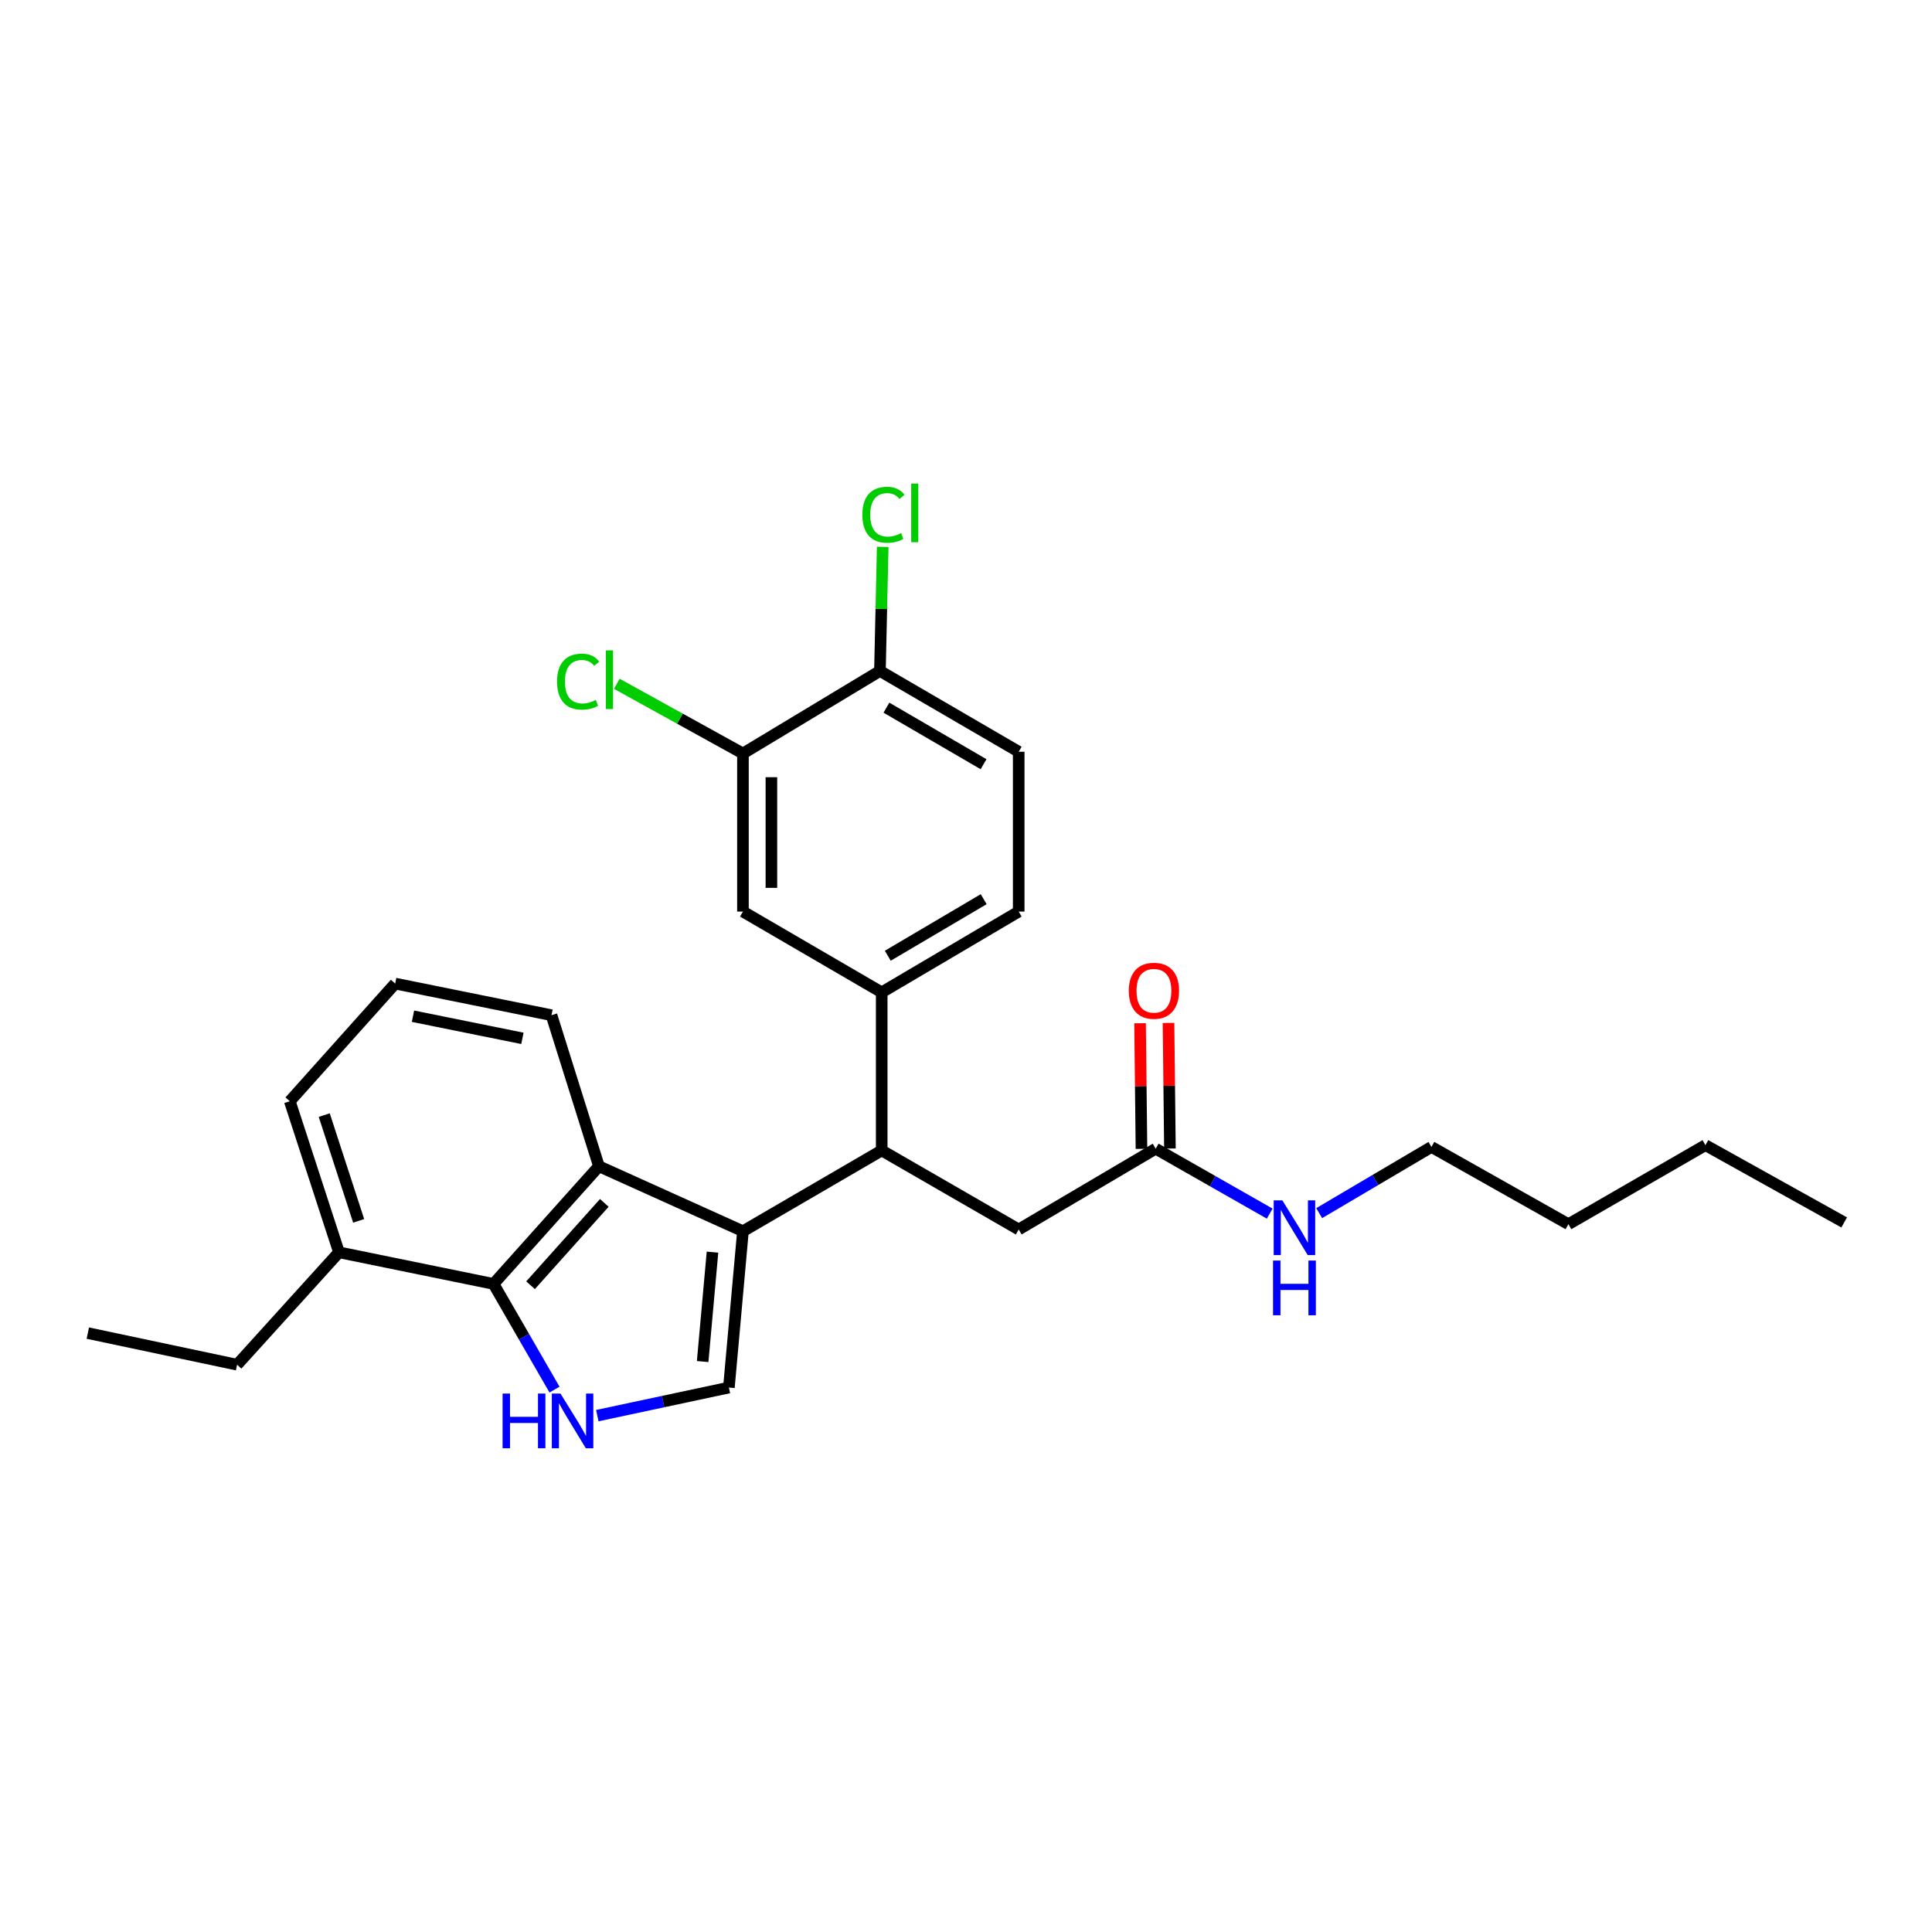 <?xml version='1.0' encoding='iso-8859-1'?>
<svg version='1.1' baseProfile='full'
              xmlns='http://www.w3.org/2000/svg'
                      xmlns:rdkit='http://www.rdkit.org/xml'
                      xmlns:xlink='http://www.w3.org/1999/xlink'
                  xml:space='preserve'
width='1000px' height='1000px' viewBox='0 0 1000 1000'>
<!-- END OF HEADER -->
<rect style='opacity:1.0;fill:#FFFFFF;stroke:none' width='1000' height='1000' x='0' y='0'> </rect>
<path class='bond-0' d='M 740.906,593.649 L 711.854,610.784' style='fill:none;fill-rule:evenodd;stroke:#000000;stroke-width:6px;stroke-linecap:butt;stroke-linejoin:miter;stroke-opacity:1' />
<path class='bond-0' d='M 711.854,610.784 L 682.802,627.919' style='fill:none;fill-rule:evenodd;stroke:#0000FF;stroke-width:6px;stroke-linecap:butt;stroke-linejoin:miter;stroke-opacity:1' />
<path class='bond-1' d='M 740.906,593.649 L 811.817,633.642' style='fill:none;fill-rule:evenodd;stroke:#000000;stroke-width:6px;stroke-linecap:butt;stroke-linejoin:miter;stroke-opacity:1' />
<path class='bond-2' d='M 598.186,594.558 L 627.692,611.365' style='fill:none;fill-rule:evenodd;stroke:#000000;stroke-width:6px;stroke-linecap:butt;stroke-linejoin:miter;stroke-opacity:1' />
<path class='bond-2' d='M 627.692,611.365 L 657.198,628.172' style='fill:none;fill-rule:evenodd;stroke:#0000FF;stroke-width:6px;stroke-linecap:butt;stroke-linejoin:miter;stroke-opacity:1' />
<path class='bond-3' d='M 605.551,594.475 L 605.186,561.969' style='fill:none;fill-rule:evenodd;stroke:#000000;stroke-width:6px;stroke-linecap:butt;stroke-linejoin:miter;stroke-opacity:1' />
<path class='bond-3' d='M 605.186,561.969 L 604.822,529.462' style='fill:none;fill-rule:evenodd;stroke:#FF0000;stroke-width:6px;stroke-linecap:butt;stroke-linejoin:miter;stroke-opacity:1' />
<path class='bond-3' d='M 590.821,594.64 L 590.457,562.134' style='fill:none;fill-rule:evenodd;stroke:#000000;stroke-width:6px;stroke-linecap:butt;stroke-linejoin:miter;stroke-opacity:1' />
<path class='bond-3' d='M 590.457,562.134 L 590.093,529.627' style='fill:none;fill-rule:evenodd;stroke:#FF0000;stroke-width:6px;stroke-linecap:butt;stroke-linejoin:miter;stroke-opacity:1' />
<path class='bond-4' d='M 598.186,594.558 L 527.276,636.376' style='fill:none;fill-rule:evenodd;stroke:#000000;stroke-width:6px;stroke-linecap:butt;stroke-linejoin:miter;stroke-opacity:1' />
<path class='bond-5' d='M 811.817,633.642 L 882.727,592.733' style='fill:none;fill-rule:evenodd;stroke:#000000;stroke-width:6px;stroke-linecap:butt;stroke-linejoin:miter;stroke-opacity:1' />
<path class='bond-6' d='M 255.452,664.551 L 271.232,691.903' style='fill:none;fill-rule:evenodd;stroke:#000000;stroke-width:6px;stroke-linecap:butt;stroke-linejoin:miter;stroke-opacity:1' />
<path class='bond-6' d='M 271.232,691.903 L 287.011,719.255' style='fill:none;fill-rule:evenodd;stroke:#0000FF;stroke-width:6px;stroke-linecap:butt;stroke-linejoin:miter;stroke-opacity:1' />
<path class='bond-7' d='M 255.452,664.551 L 310.003,603.65' style='fill:none;fill-rule:evenodd;stroke:#000000;stroke-width:6px;stroke-linecap:butt;stroke-linejoin:miter;stroke-opacity:1' />
<path class='bond-7' d='M 274.607,665.244 L 312.793,622.613' style='fill:none;fill-rule:evenodd;stroke:#000000;stroke-width:6px;stroke-linecap:butt;stroke-linejoin:miter;stroke-opacity:1' />
<path class='bond-8' d='M 255.452,664.551 L 175.45,648.193' style='fill:none;fill-rule:evenodd;stroke:#000000;stroke-width:6px;stroke-linecap:butt;stroke-linejoin:miter;stroke-opacity:1' />
<path class='bond-9' d='M 309.17,732.728 L 343.221,725.461' style='fill:none;fill-rule:evenodd;stroke:#0000FF;stroke-width:6px;stroke-linecap:butt;stroke-linejoin:miter;stroke-opacity:1' />
<path class='bond-9' d='M 343.221,725.461 L 377.272,718.194' style='fill:none;fill-rule:evenodd;stroke:#000000;stroke-width:6px;stroke-linecap:butt;stroke-linejoin:miter;stroke-opacity:1' />
<path class='bond-10' d='M 377.272,718.194 L 384.547,637.284' style='fill:none;fill-rule:evenodd;stroke:#000000;stroke-width:6px;stroke-linecap:butt;stroke-linejoin:miter;stroke-opacity:1' />
<path class='bond-10' d='M 363.692,704.739 L 368.784,648.101' style='fill:none;fill-rule:evenodd;stroke:#000000;stroke-width:6px;stroke-linecap:butt;stroke-linejoin:miter;stroke-opacity:1' />
<path class='bond-11' d='M 310.003,603.65 L 384.547,637.284' style='fill:none;fill-rule:evenodd;stroke:#000000;stroke-width:6px;stroke-linecap:butt;stroke-linejoin:miter;stroke-opacity:1' />
<path class='bond-12' d='M 310.003,603.65 L 285.453,525.464' style='fill:none;fill-rule:evenodd;stroke:#000000;stroke-width:6px;stroke-linecap:butt;stroke-linejoin:miter;stroke-opacity:1' />
<path class='bond-13' d='M 384.547,637.284 L 456.365,595.466' style='fill:none;fill-rule:evenodd;stroke:#000000;stroke-width:6px;stroke-linecap:butt;stroke-linejoin:miter;stroke-opacity:1' />
<path class='bond-14' d='M 175.45,648.193 L 149.999,570.007' style='fill:none;fill-rule:evenodd;stroke:#000000;stroke-width:6px;stroke-linecap:butt;stroke-linejoin:miter;stroke-opacity:1' />
<path class='bond-14' d='M 185.639,631.905 L 167.824,577.175' style='fill:none;fill-rule:evenodd;stroke:#000000;stroke-width:6px;stroke-linecap:butt;stroke-linejoin:miter;stroke-opacity:1' />
<path class='bond-15' d='M 175.45,648.193 L 122.723,706.377' style='fill:none;fill-rule:evenodd;stroke:#000000;stroke-width:6px;stroke-linecap:butt;stroke-linejoin:miter;stroke-opacity:1' />
<path class='bond-16' d='M 204.542,509.097 L 149.999,570.007' style='fill:none;fill-rule:evenodd;stroke:#000000;stroke-width:6px;stroke-linecap:butt;stroke-linejoin:miter;stroke-opacity:1' />
<path class='bond-17' d='M 204.542,509.097 L 285.453,525.464' style='fill:none;fill-rule:evenodd;stroke:#000000;stroke-width:6px;stroke-linecap:butt;stroke-linejoin:miter;stroke-opacity:1' />
<path class='bond-17' d='M 213.758,525.99 L 270.395,537.447' style='fill:none;fill-rule:evenodd;stroke:#000000;stroke-width:6px;stroke-linecap:butt;stroke-linejoin:miter;stroke-opacity:1' />
<path class='bond-18' d='M 456.365,595.466 L 456.365,513.647' style='fill:none;fill-rule:evenodd;stroke:#000000;stroke-width:6px;stroke-linecap:butt;stroke-linejoin:miter;stroke-opacity:1' />
<path class='bond-19' d='M 456.365,595.466 L 527.276,636.376' style='fill:none;fill-rule:evenodd;stroke:#000000;stroke-width:6px;stroke-linecap:butt;stroke-linejoin:miter;stroke-opacity:1' />
<path class='bond-20' d='M 456.365,513.647 L 384.547,471.829' style='fill:none;fill-rule:evenodd;stroke:#000000;stroke-width:6px;stroke-linecap:butt;stroke-linejoin:miter;stroke-opacity:1' />
<path class='bond-21' d='M 456.365,513.647 L 527.276,471.829' style='fill:none;fill-rule:evenodd;stroke:#000000;stroke-width:6px;stroke-linecap:butt;stroke-linejoin:miter;stroke-opacity:1' />
<path class='bond-21' d='M 459.519,494.686 L 509.156,465.414' style='fill:none;fill-rule:evenodd;stroke:#000000;stroke-width:6px;stroke-linecap:butt;stroke-linejoin:miter;stroke-opacity:1' />
<path class='bond-22' d='M 455.457,347.285 L 527.276,389.102' style='fill:none;fill-rule:evenodd;stroke:#000000;stroke-width:6px;stroke-linecap:butt;stroke-linejoin:miter;stroke-opacity:1' />
<path class='bond-22' d='M 458.818,366.287 L 509.091,395.559' style='fill:none;fill-rule:evenodd;stroke:#000000;stroke-width:6px;stroke-linecap:butt;stroke-linejoin:miter;stroke-opacity:1' />
<path class='bond-23' d='M 455.457,347.285 L 456.17,315.168' style='fill:none;fill-rule:evenodd;stroke:#000000;stroke-width:6px;stroke-linecap:butt;stroke-linejoin:miter;stroke-opacity:1' />
<path class='bond-23' d='M 456.17,315.168 L 456.883,283.052' style='fill:none;fill-rule:evenodd;stroke:#00CC00;stroke-width:6px;stroke-linecap:butt;stroke-linejoin:miter;stroke-opacity:1' />
<path class='bond-24' d='M 455.457,347.285 L 384.547,390.011' style='fill:none;fill-rule:evenodd;stroke:#000000;stroke-width:6px;stroke-linecap:butt;stroke-linejoin:miter;stroke-opacity:1' />
<path class='bond-25' d='M 384.547,471.829 L 384.547,390.011' style='fill:none;fill-rule:evenodd;stroke:#000000;stroke-width:6px;stroke-linecap:butt;stroke-linejoin:miter;stroke-opacity:1' />
<path class='bond-25' d='M 399.277,459.557 L 399.277,402.283' style='fill:none;fill-rule:evenodd;stroke:#000000;stroke-width:6px;stroke-linecap:butt;stroke-linejoin:miter;stroke-opacity:1' />
<path class='bond-26' d='M 527.276,471.829 L 527.276,389.102' style='fill:none;fill-rule:evenodd;stroke:#000000;stroke-width:6px;stroke-linecap:butt;stroke-linejoin:miter;stroke-opacity:1' />
<path class='bond-27' d='M 384.547,390.011 L 351.907,371.972' style='fill:none;fill-rule:evenodd;stroke:#000000;stroke-width:6px;stroke-linecap:butt;stroke-linejoin:miter;stroke-opacity:1' />
<path class='bond-27' d='M 351.907,371.972 L 319.267,353.934' style='fill:none;fill-rule:evenodd;stroke:#00CC00;stroke-width:6px;stroke-linecap:butt;stroke-linejoin:miter;stroke-opacity:1' />
<path class='bond-28' d='M 122.723,706.377 L 45.455,690.01' style='fill:none;fill-rule:evenodd;stroke:#000000;stroke-width:6px;stroke-linecap:butt;stroke-linejoin:miter;stroke-opacity:1' />
<path class='bond-29' d='M 882.727,592.733 L 954.545,632.734' style='fill:none;fill-rule:evenodd;stroke:#000000;stroke-width:6px;stroke-linecap:butt;stroke-linejoin:miter;stroke-opacity:1' />
<path  class='atom-2' d='M 663.744 621.307
L 673.024 636.307
Q 673.944 637.787, 675.424 640.467
Q 676.904 643.147, 676.984 643.307
L 676.984 621.307
L 680.744 621.307
L 680.744 649.627
L 676.864 649.627
L 666.904 633.227
Q 665.744 631.307, 664.504 629.107
Q 663.304 626.907, 662.944 626.227
L 662.944 649.627
L 659.264 649.627
L 659.264 621.307
L 663.744 621.307
' fill='#0000FF'/>
<path  class='atom-2' d='M 658.924 652.459
L 662.764 652.459
L 662.764 664.499
L 677.244 664.499
L 677.244 652.459
L 681.084 652.459
L 681.084 680.779
L 677.244 680.779
L 677.244 667.699
L 662.764 667.699
L 662.764 680.779
L 658.924 680.779
L 658.924 652.459
' fill='#0000FF'/>
<path  class='atom-3' d='M 584.269 512.819
Q 584.269 506.019, 587.629 502.219
Q 590.989 498.419, 597.269 498.419
Q 603.549 498.419, 606.909 502.219
Q 610.269 506.019, 610.269 512.819
Q 610.269 519.699, 606.869 523.619
Q 603.469 527.499, 597.269 527.499
Q 591.029 527.499, 587.629 523.619
Q 584.269 519.739, 584.269 512.819
M 597.269 524.299
Q 601.589 524.299, 603.909 521.419
Q 606.269 518.499, 606.269 512.819
Q 606.269 507.259, 603.909 504.459
Q 601.589 501.619, 597.269 501.619
Q 592.949 501.619, 590.589 504.419
Q 588.269 507.219, 588.269 512.819
Q 588.269 518.539, 590.589 521.419
Q 592.949 524.299, 597.269 524.299
' fill='#FF0000'/>
<path  class='atom-6' d='M 260.141 721.302
L 263.981 721.302
L 263.981 733.342
L 278.461 733.342
L 278.461 721.302
L 282.301 721.302
L 282.301 749.622
L 278.461 749.622
L 278.461 736.542
L 263.981 736.542
L 263.981 749.622
L 260.141 749.622
L 260.141 721.302
' fill='#0000FF'/>
<path  class='atom-6' d='M 290.101 721.302
L 299.381 736.302
Q 300.301 737.782, 301.781 740.462
Q 303.261 743.142, 303.341 743.302
L 303.341 721.302
L 307.101 721.302
L 307.101 749.622
L 303.221 749.622
L 293.261 733.222
Q 292.101 731.302, 290.861 729.102
Q 289.661 726.902, 289.301 726.222
L 289.301 749.622
L 285.621 749.622
L 285.621 721.302
L 290.101 721.302
' fill='#0000FF'/>
<path  class='atom-22' d='M 446.354 266.446
Q 446.354 259.406, 449.634 255.726
Q 452.954 252.006, 459.234 252.006
Q 465.074 252.006, 468.194 256.126
L 465.554 258.286
Q 463.274 255.286, 459.234 255.286
Q 454.954 255.286, 452.674 258.166
Q 450.434 261.006, 450.434 266.446
Q 450.434 272.046, 452.754 274.926
Q 455.114 277.806, 459.674 277.806
Q 462.794 277.806, 466.434 275.926
L 467.554 278.926
Q 466.074 279.886, 463.834 280.446
Q 461.594 281.006, 459.114 281.006
Q 452.954 281.006, 449.634 277.246
Q 446.354 273.486, 446.354 266.446
' fill='#00CC00'/>
<path  class='atom-22' d='M 471.634 250.286
L 475.314 250.286
L 475.314 280.646
L 471.634 280.646
L 471.634 250.286
' fill='#00CC00'/>
<path  class='atom-23' d='M 288.333 352.806
Q 288.333 345.766, 291.613 342.086
Q 294.933 338.366, 301.213 338.366
Q 307.053 338.366, 310.173 342.486
L 307.533 344.646
Q 305.253 341.646, 301.213 341.646
Q 296.933 341.646, 294.653 344.526
Q 292.413 347.366, 292.413 352.806
Q 292.413 358.406, 294.733 361.286
Q 297.093 364.166, 301.653 364.166
Q 304.773 364.166, 308.413 362.286
L 309.533 365.286
Q 308.053 366.246, 305.813 366.806
Q 303.573 367.366, 301.093 367.366
Q 294.933 367.366, 291.613 363.606
Q 288.333 359.846, 288.333 352.806
' fill='#00CC00'/>
<path  class='atom-23' d='M 313.613 336.646
L 317.293 336.646
L 317.293 367.006
L 313.613 367.006
L 313.613 336.646
' fill='#00CC00'/>
</svg>
